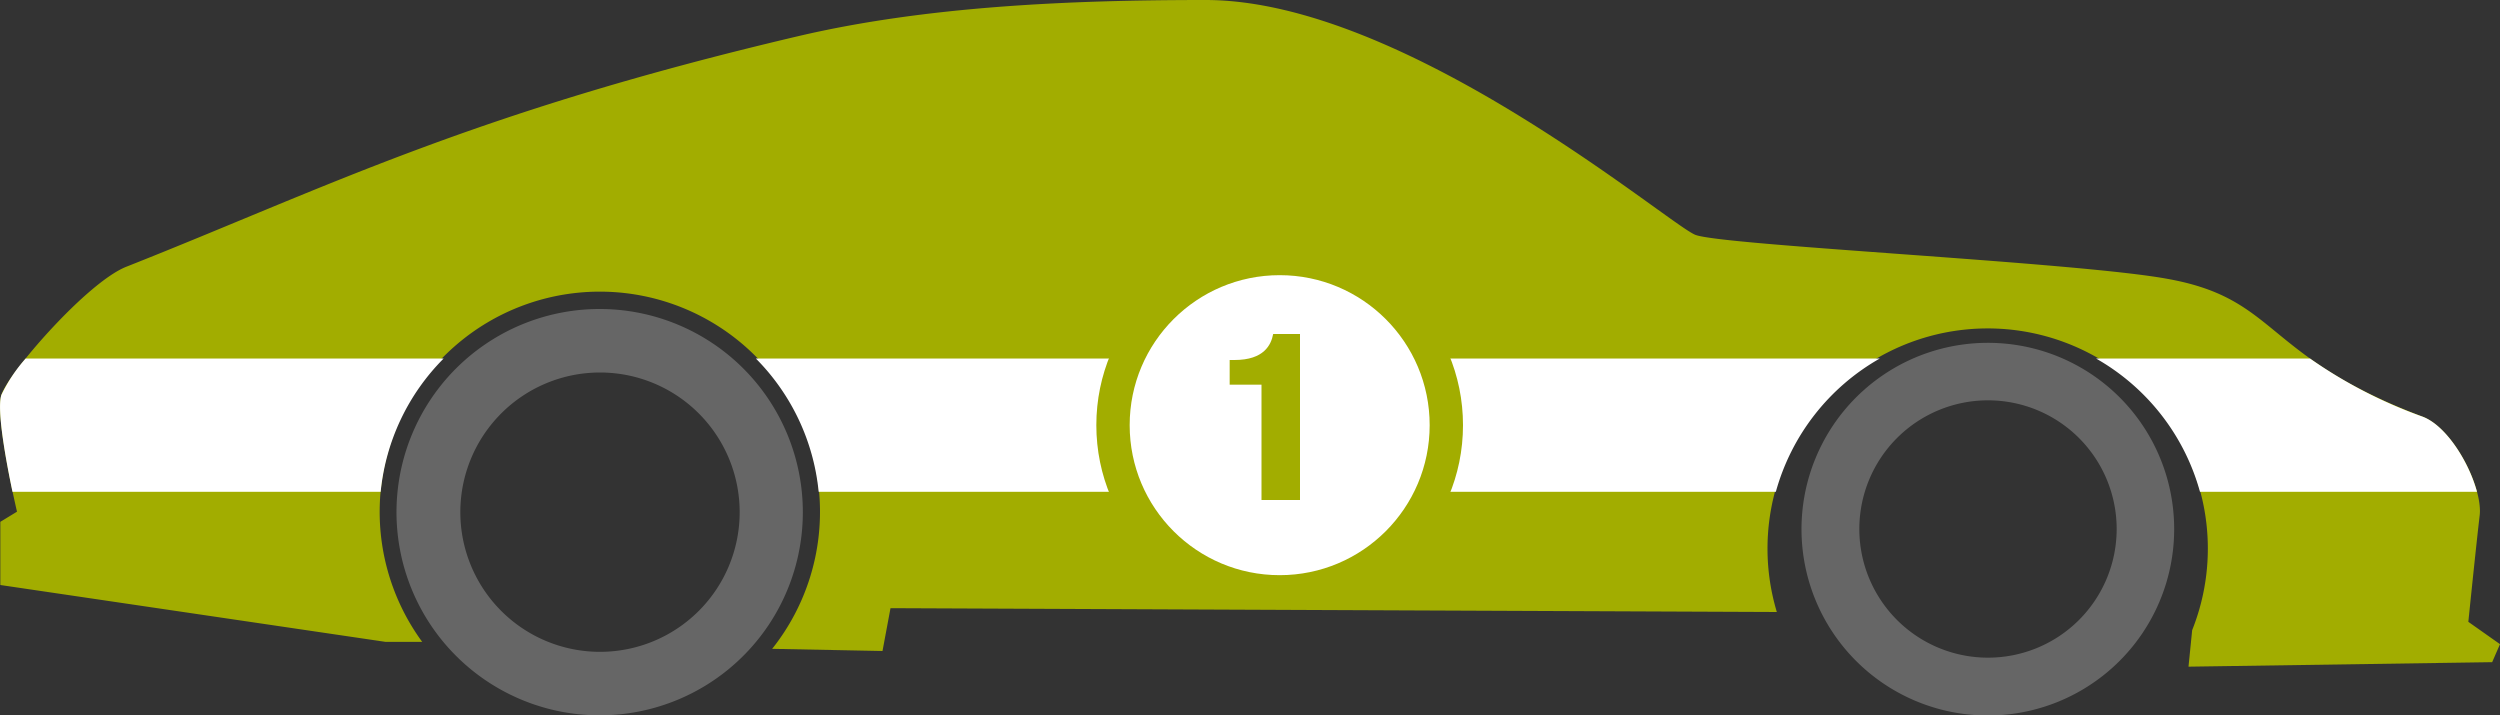 <svg xmlns="http://www.w3.org/2000/svg" width="150" height="42.92" viewBox="0 0 150 42.92"><rect x="0" y="0" width="150" height="42.92" fill="#333333" stroke="none"/><defs><style>.a{fill:#a2ad00;}.b{fill:#666;}.c{fill:#fff;}</style></defs><title>Driver 1</title><path class="a" d="M148.1,37.31s.48-4.7.68-6.38-1.57-5.23-3.45-5.94c-9.63-3.65-8.59-7.06-15.29-8.26-5.44-1-26.7-2-28.32-2.64S84.32,0,72.33,0C64.21,0,55.54.37,47.85,2.18,28.14,6.82,19.5,11.29,7.59,16,5.22,16.93.48,22.41.08,23.7s.94,7,.94,7l-1,.61v3.79l23.1,3.41,2.21,0a13.21,13.21,0,1,1,21,.42l6.62.13.48-2.57,53.18.23a13.21,13.21,0,1,1,24.92,1.09L131.31,40l18.22-.27.47-1.08Z"/><path class="b" d="M36,18.54A12.19,12.19,0,1,0,48.17,30.73,12.19,12.19,0,0,0,36,18.54Zm0,20.57a8.38,8.38,0,1,1,8.38-8.38A8.38,8.38,0,0,1,36,39.11Z"/><path class="b" d="M119.27,20.57a11.18,11.18,0,1,0,11.18,11.17A11.17,11.17,0,0,0,119.27,20.57Zm0,18.89A7.72,7.72,0,1,1,127,31.74,7.72,7.72,0,0,1,119.27,39.46Z"/><path class="c" d="M132,29.51h16.62c-.47-1.76-1.85-4-3.29-4.52a28.43,28.43,0,0,1-6.73-3.48H125.76A13.25,13.25,0,0,1,132,29.51Z"/><path class="c" d="M112.79,21.51H45.35a13.16,13.16,0,0,1,3.77,8h57.43A13.25,13.25,0,0,1,112.79,21.51Z"/><path class="c" d="M1.54,21.51A9.39,9.39,0,0,0,.08,23.7c-.29.91.3,4.05.67,5.81H22.84a13.17,13.17,0,0,1,3.78-8Z"/><circle class="a" cx="76.78" cy="25.51" r="11"/><circle class="c" cx="76.78" cy="25.51" r="9"/><path class="a" d="M75.69,23.08H73.78V21.6h.29c1.78,0,2.2-.92,2.32-1.56H78V30H75.69Z"/></svg>